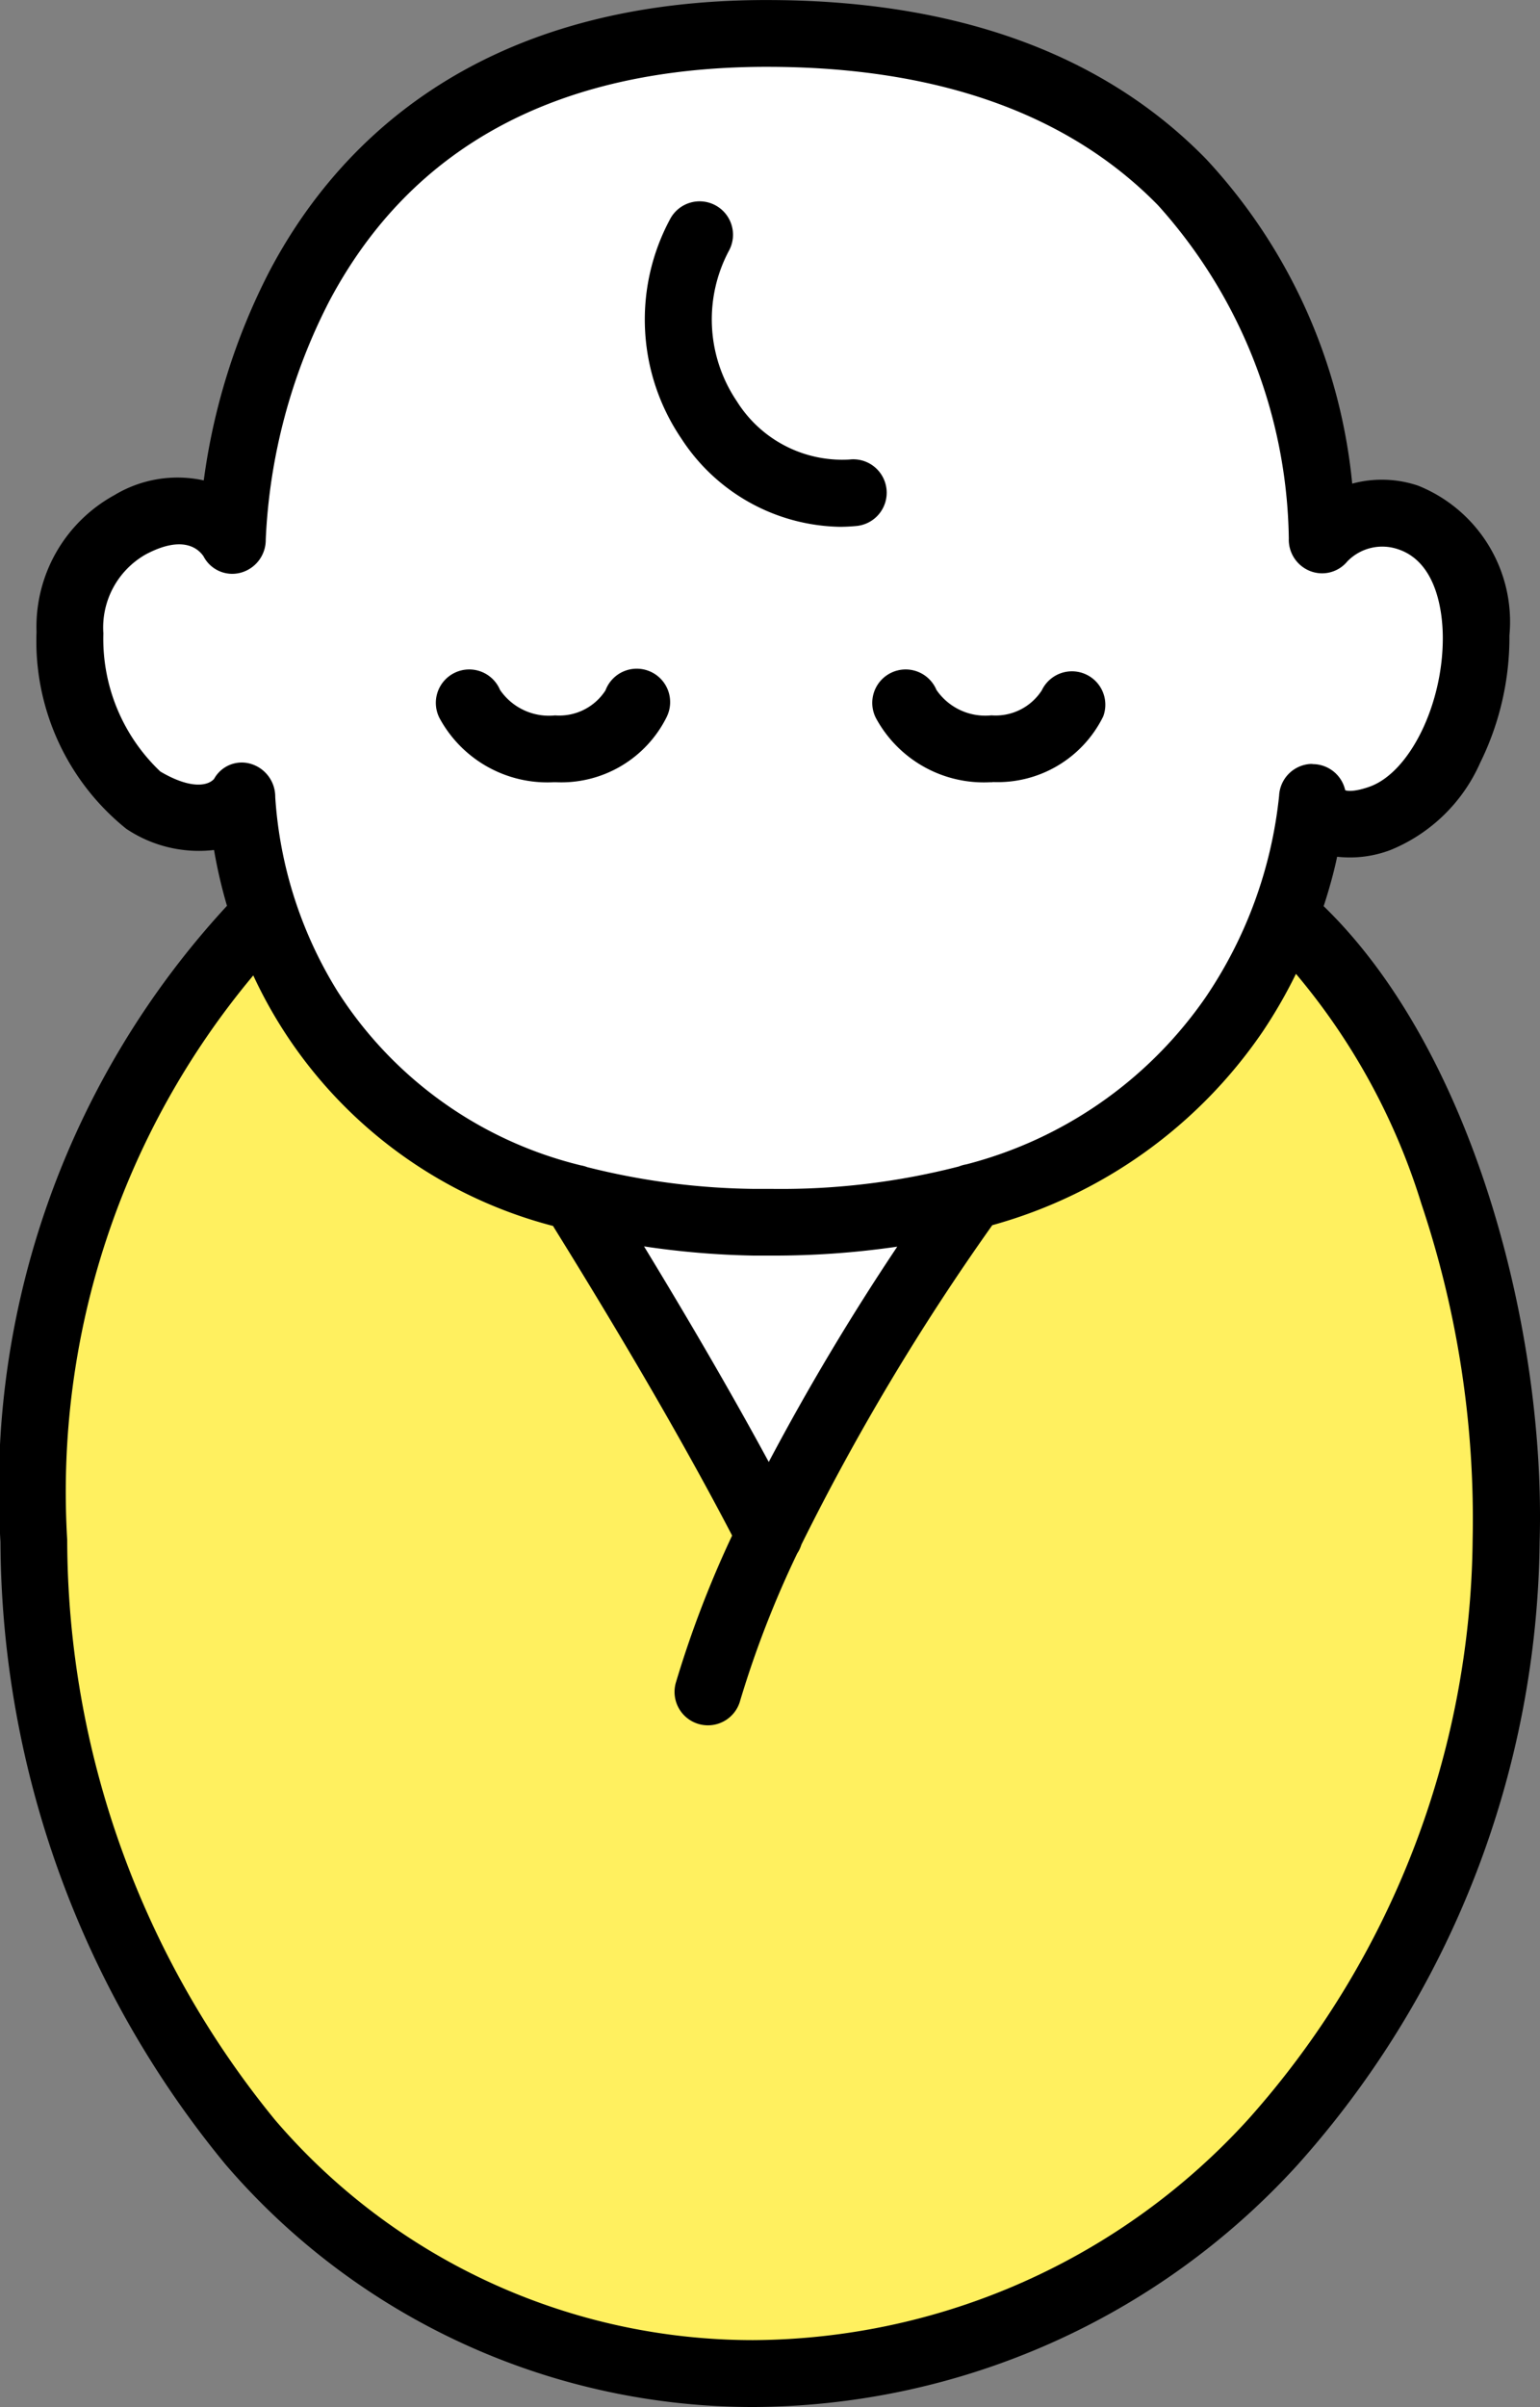 <svg id="グループ_9563" data-name="グループ 9563" xmlns="http://www.w3.org/2000/svg" xmlns:xlink="http://www.w3.org/1999/xlink" width="29.514" height="46.103" viewBox="0 0 29.514 46.103">
  <rect x="0" y="0" width="29.514" height="46.103" fill="#808080" stroke="none"/>
  <defs>
    <clipPath id="clip-path">
      <rect id="長方形_303" data-name="長方形 303" width="29.514" height="46.103" fill="none"/>
    </clipPath>
  </defs>
  <g id="グループ_9562" data-name="グループ 9562" clip-path="url(#clip-path)">
    <path id="パス_1495" data-name="パス 1495" d="M11.3,187.926c-3.277,3.092-4.558,7.69-4.43,11.978.282,9.446,6.19,15.95,13.792,15.95s14.144-6.5,14.427-15.95c.127-4.236-1.416-9.515-4.241-11.969Z" transform="translate(-6.22 -170.391)" fill="#fff05f"/>
    <path id="パス_1496" data-name="パス 1496" d="M117.845,228.382l-4.7,7.829-4.482-7.829Z" transform="translate(-98.525 -207.073)" fill="#fff"/>
    <path id="パス_1497" data-name="パス 1497" d="M38.362,16.548a1.583,1.583,0,0,1,1.644-.423c2.162.7,1.405,5.094-.535,5.767-1.158.4-1.292-.4-1.292-.4s-.392,8.333-10.692,8.135c-9.745-.187-9.823-8.135-9.823-8.135s-.544.848-1.889.053c-1.2-.707-2.333-4.167-.256-5.27,1.383-.734,1.961.278,1.961.278s.01-9.649,10.164-9.692c10.992-.046,10.717,9.692,10.717,9.692" transform="translate(-13.028 -6.216)" fill="#fff"/>
    <path id="パス_1498" data-name="パス 1498" d="M.009,29.531a18.867,18.867,0,0,0,4.31,11.92A13.323,13.323,0,0,0,14.44,46.1a14.181,14.181,0,0,0,10.426-4.636,18.173,18.173,0,0,0,4.641-11.935c.12-4.016-1.265-9.388-4.139-12.174.113-.348.2-.668.258-.947a2.185,2.185,0,0,0,1.028-.131,3.2,3.2,0,0,0,1.714-1.67,5.43,5.43,0,0,0,.56-2.438A2.808,2.808,0,0,0,27.176,9.3a2.178,2.178,0,0,0-1.261-.038,10.626,10.626,0,0,0-2.8-6.217C21.14,1.023,18.308,0,14.7,0h-.081C9.051.023,6.4,2.842,5.161,5.2a12.257,12.257,0,0,0-1.256,4,2.344,2.344,0,0,0-1.714.283A2.876,2.876,0,0,0,.7,12.1a4.61,4.61,0,0,0,1.72,3.773,2.5,2.5,0,0,0,1.682.406,9.535,9.535,0,0,0,.248,1.069A16.462,16.462,0,0,0,.009,29.531m25.767-14.4h0m-.624-.5h-.038a.64.64,0,0,0-.6.609A8.415,8.415,0,0,1,23.106,19.1a8.007,8.007,0,0,1-4.587,3.2.639.639,0,0,0-.141.04,13.662,13.662,0,0,1-3.555.43c-.116,0-.234,0-.352,0a13.635,13.635,0,0,1-3.216-.417.645.645,0,0,0-.123-.034,7.687,7.687,0,0,1-4.665-3.336,8.041,8.041,0,0,1-1.192-3.717.657.657,0,0,0-.478-.64.605.605,0,0,0-.694.291c-.129.144-.47.19-1.03-.141A3.5,3.5,0,0,1,1.981,12.13a1.611,1.611,0,0,1,.811-1.512c.716-.38,1.011-.108,1.109.037a.62.62,0,0,0,.708.314.65.65,0,0,0,.484-.637A11.019,11.019,0,0,1,6.315,5.759C7.888,2.8,10.683,1.3,14.62,1.279H14.7c3.249,0,5.769.891,7.492,2.65A9.739,9.739,0,0,1,24.7,10.314a.645.645,0,0,0,.413.624.627.627,0,0,0,.709-.187.933.933,0,0,1,.964-.235c.768.248.861,1.25.865,1.669.013,1.294-.634,2.615-1.413,2.885-.323.112-.444.07-.457.064a.64.64,0,0,0-.625-.5M14.733,28c-.665-1.228-1.465-2.61-2.39-4.129a15.981,15.981,0,0,0,2.1.176c.116,0,.234,0,.353,0a16.274,16.274,0,0,0,2.4-.171A46.752,46.752,0,0,0,14.733,28M4.854,18.681a8.764,8.764,0,0,0,5.75,4.8l0,.008c1.412,2.274,2.564,4.264,3.427,5.92a20.255,20.255,0,0,0-1.073,2.8.64.64,0,1,0,1.229.356,19.424,19.424,0,0,1,1.092-2.814.64.64,0,0,0,.079-.167,45.306,45.306,0,0,1,3.659-6.119,9.263,9.263,0,0,0,5.177-3.7,9.425,9.425,0,0,0,.643-1.114,12.578,12.578,0,0,1,2.405,4.408,18.979,18.979,0,0,1,.981,6.43,16.9,16.9,0,0,1-4.3,11.1,12.915,12.915,0,0,1-9.49,4.23,12.06,12.06,0,0,1-9.16-4.215A17.592,17.592,0,0,1,1.288,29.493,15.413,15.413,0,0,1,4.854,18.681m14.168-3.7h-.048a2.35,2.35,0,0,1-2.187-1.229.64.64,0,1,1,1.16-.539A1.135,1.135,0,0,0,19,13.7a1.053,1.053,0,0,0,.966-.479.64.64,0,0,1,1.177.5,2.254,2.254,0,0,1-2.122,1.256M12.78,13.725a2.254,2.254,0,0,1-2.123,1.256H10.61a2.35,2.35,0,0,1-2.187-1.229.64.64,0,1,1,1.16-.539,1.136,1.136,0,0,0,1.055.488,1.054,1.054,0,0,0,.966-.479.64.64,0,1,1,1.177.5M13.059,8.4a4.059,4.059,0,0,1-.219-4.2.64.64,0,1,1,1.136.59,2.8,2.8,0,0,0,.145,2.894A2.383,2.383,0,0,0,16.282,8.8a.64.64,0,1,1,.122,1.274q-.157.015-.314.015A3.7,3.7,0,0,1,13.059,8.4" transform="translate(0 0.001)"/>
  </g>
</svg>
